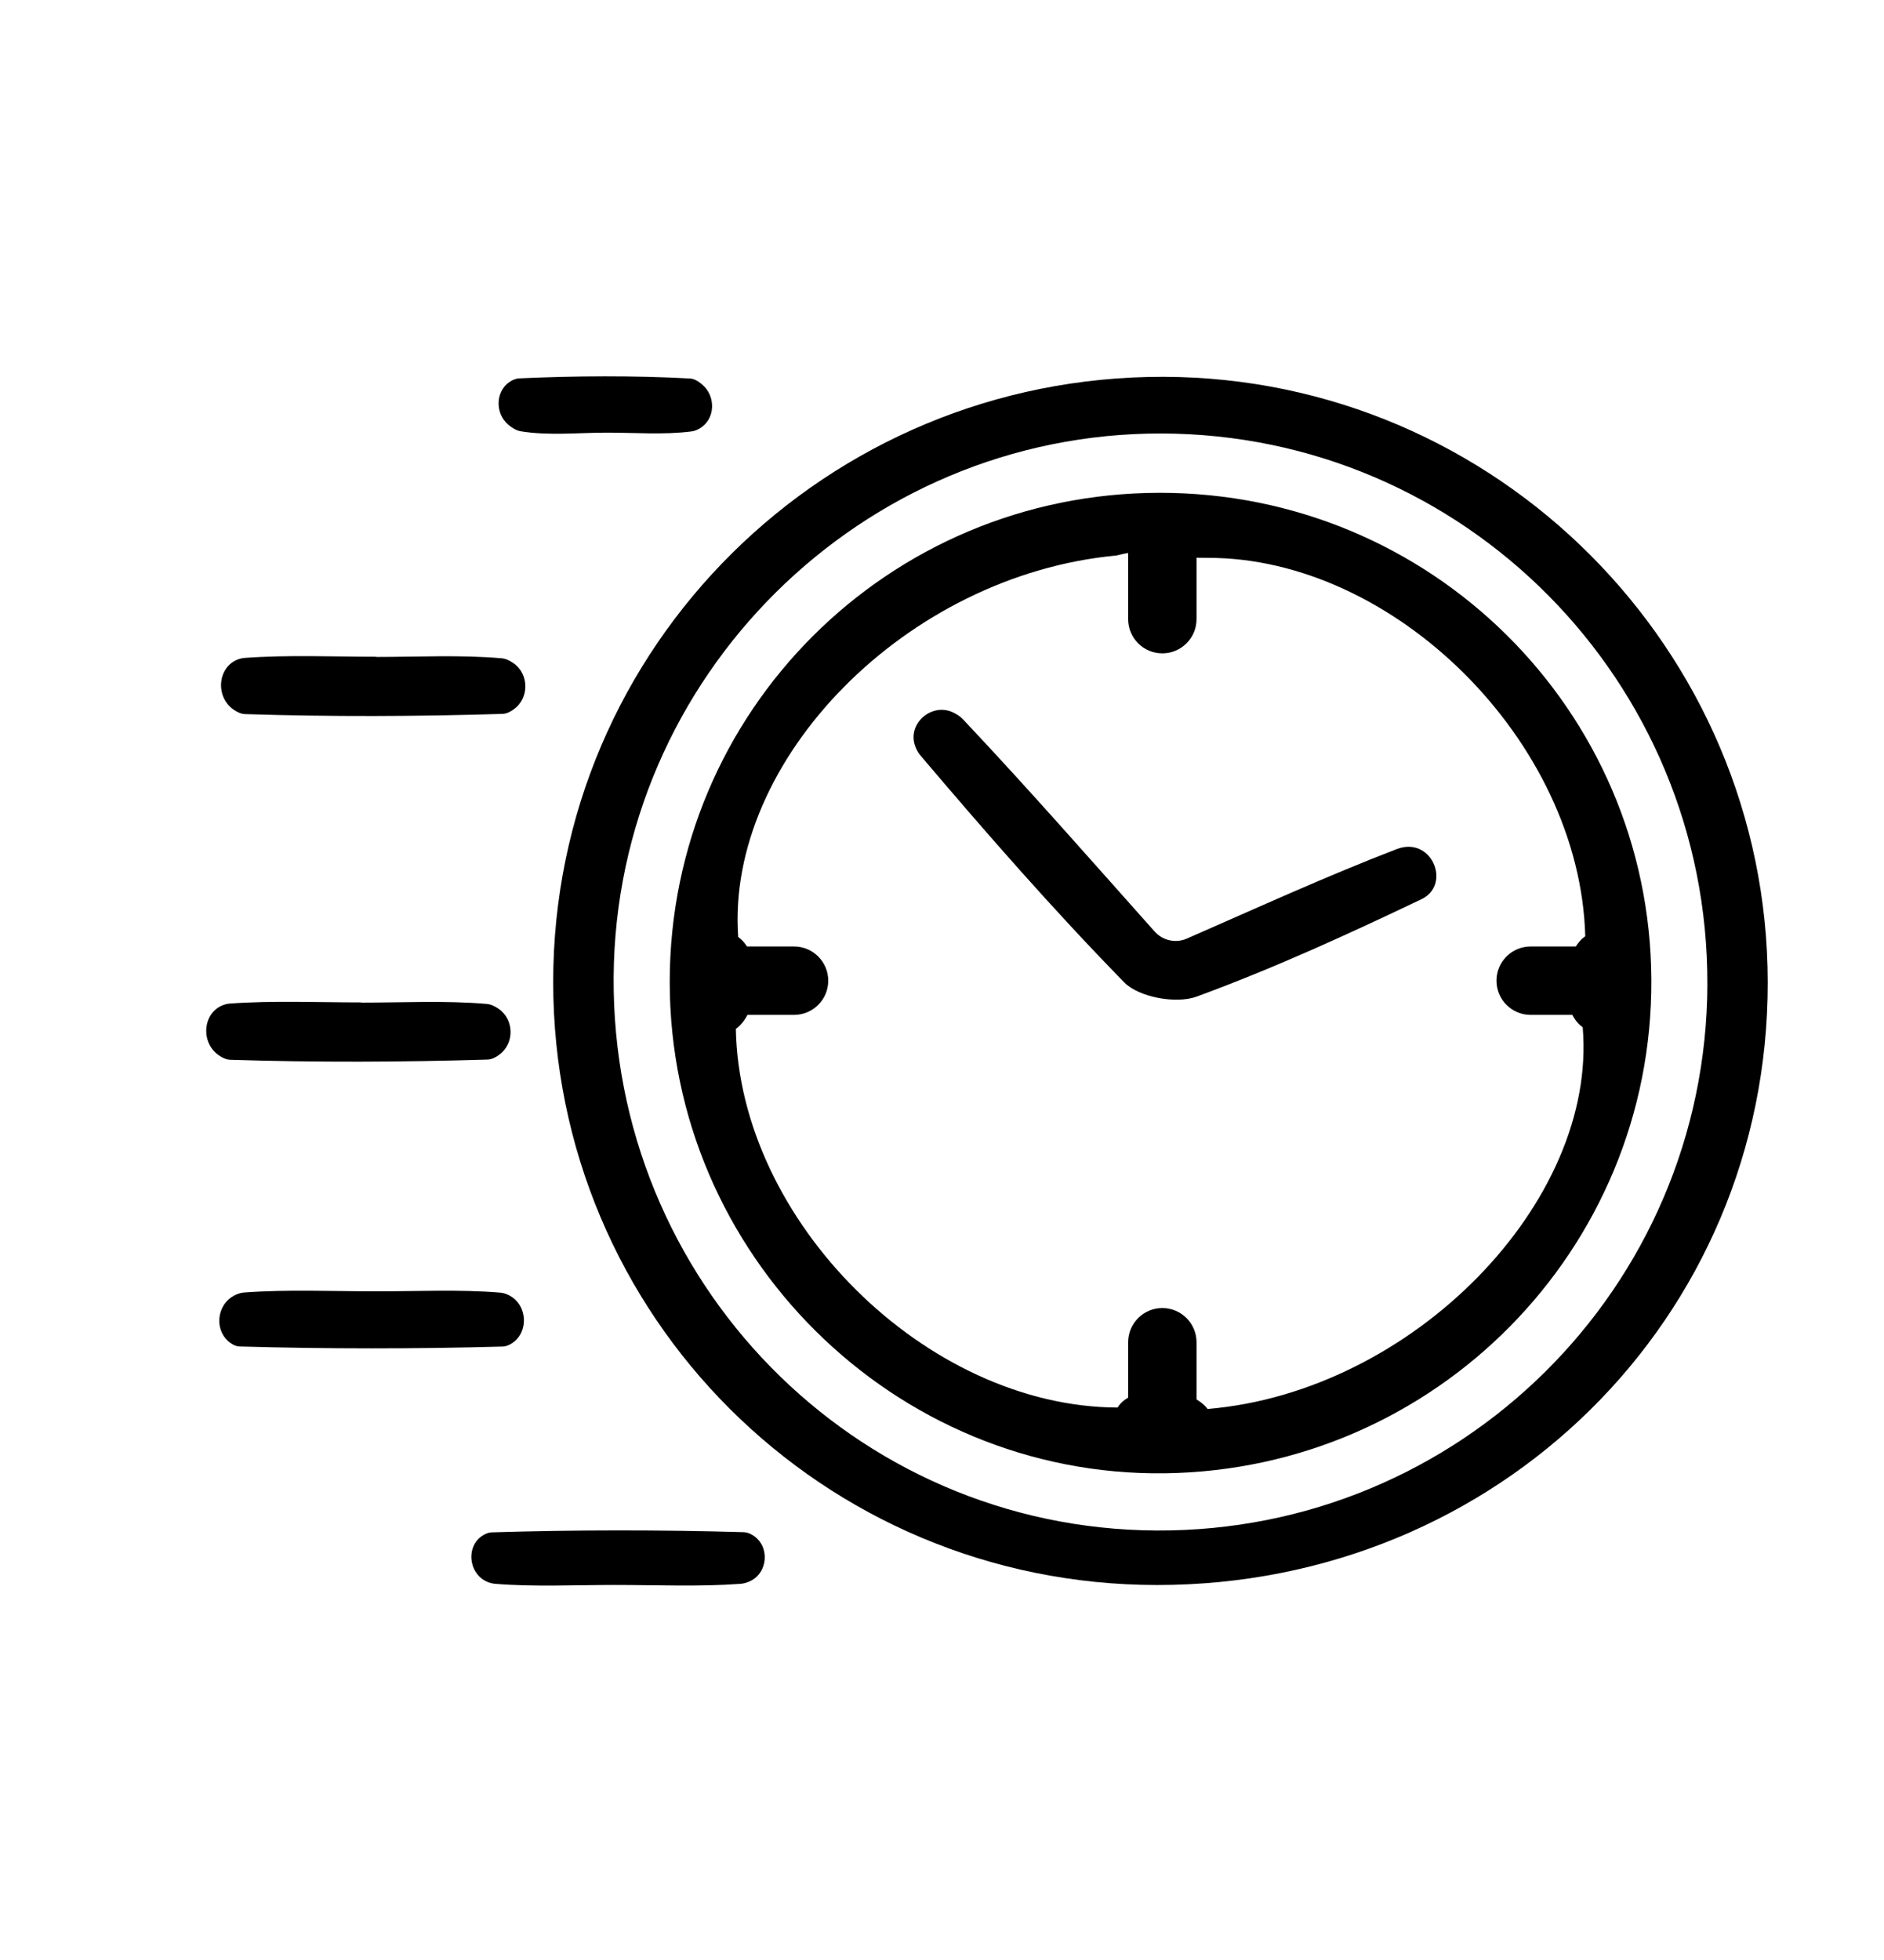 <svg xmlns="http://www.w3.org/2000/svg" id="Layer_1" data-name="Layer 1" viewBox="0 0 551 573"><defs><style>      .cls-1 {        fill: #000;        stroke-width: 0px;      }    </style></defs><path class="cls-1" d="M338.37,463.41c-97.83-.05-176.58-78.67-176.58-176.31,0-98.05,79.93-177.22,178.61-176.93,97.26.29,176.52,79.74,176.6,177.05.09,98.26-78.96,176.23-178.63,176.19ZM499.34,287.86c.33-88.8-71.2-160.96-159.72-161.12-87.63-.15-159.49,71.08-160.15,158.76-.68,89.04,70.33,161.5,158.73,161.97,88.68.47,160.81-70.97,161.15-159.62Z"></path><path class="cls-1" d="M110.05,192.07c12.23,0,24.51-.66,36.64.39,1.18.1,2.33.64,3.45,1.41,4.61,3.16,4.69,10.2.16,13.48-1.11.81-2.23,1.34-3.37,1.37-25.07.76-50.19.86-75.26.06-1.13-.04-2.25-.54-3.36-1.31-5.62-3.9-4.63-13.09,1.97-14.9.39-.11.78-.18,1.18-.21,12.8-.94,25.71-.35,38.58-.35v.06Z"></path><path class="cls-1" d="M105.72,293.13c12.23,0,24.51-.66,36.64.39,1.18.1,2.33.64,3.45,1.41,4.61,3.16,4.69,10.2.16,13.48-1.11.81-2.23,1.34-3.37,1.37-25.07.76-50.19.86-75.26.06-1.13-.04-2.25-.54-3.36-1.31-5.62-3.9-4.63-13.09,1.97-14.9.39-.11.78-.18,1.18-.21,12.8-.94,25.71-.35,38.58-.35v.06Z"></path><path class="cls-1" d="M109.82,377.55c12.19.01,24.44-.62,36.55.38.82.07,1.63.33,2.43.73,5.69,2.83,5.98,11.39.38,14.39-.71.38-1.43.62-2.16.64-25.65.71-51.33.7-76.98-.02-.85-.02-1.69-.38-2.52-.95-4.95-3.38-4.35-11.13.95-13.93.94-.5,1.9-.83,2.87-.9,12.77-.94,25.64-.35,38.48-.34Z"></path><path class="cls-1" d="M179.74,463.39c-11.65,0-23.34.6-34.92-.33-.56-.04-1.11-.16-1.66-.34-6.24-2.02-7.28-11.03-1.48-14.09.71-.37,1.42-.6,2.14-.62,24.57-.75,49.18-.76,73.75-.05.89.03,1.78.38,2.66.93,4.98,3.15,4.44,10.96-.92,13.42-.89.41-1.79.68-2.71.75-12.23.9-24.57.33-36.86.33Z"></path><path class="cls-1" d="M177.29,126.49c-8.32.02-16.79.92-24.91-.38-1.27-.2-2.46-.9-3.61-1.84-4.3-3.53-3.87-10.65,1.12-13.1.65-.32,1.31-.52,1.98-.55,16.62-.74,33.31-.85,49.91.04,1.24.07,2.44.78,3.63,1.8,4.08,3.52,3.79,10.25-.91,12.88-.74.42-1.5.7-2.28.8-8.19,1.04-16.6.33-24.93.35Z"></path><path class="cls-1" d="M482.96,286.42c.4,78.87-63.11,143.28-142.29,144.32-79.24,1.04-144.83-64.06-144.8-143.72.03-79.05,63.92-142.83,143.2-142.94,79.27-.11,143.5,63.42,143.89,142.35ZM326.44,162.42c-61.38,5.74-114.2,59.7-110.55,111.53,7.11,4.96,6.42,21.8-.68,26.87,1.03,56.24,55.71,110.51,111.65,110.7,4.15-6.94,20.99-6.57,26.33.42,60.15-5.06,114.05-60.65,109.69-111.61-7.2-5.06-6.13-21.78.75-26.61-1.55-57.17-56.11-110.84-110.56-110.62-14.14.1-14.14-3.79-26.62-.68Z"></path><path class="cls-1" d="M337.73,272.38c2.35,2.63,6.15,3.46,9.37,2.04,21.01-9.2,41.04-18.34,61.54-26.23.62-.24,1.26-.4,1.93-.51,8.89-1.42,13.37,11.13,5.31,15.14-.05.02-.09.05-.14.07-21.58,10.3-43.39,20.28-65.81,28.5-5.93,2.18-16.87.19-21.13-4.17-20.79-21.26-40.4-43.71-59.65-66.4-.64-.76-1.13-1.66-1.49-2.65-2.44-6.61,4.89-12.94,11.21-9.82,1.09.54,2.06,1.2,2.84,2.03,19.03,20.18,37.32,41.05,56.01,62.01Z"></path><path class="cls-1" d="M471.26,296.72h-23.6c-5.52,0-10-4.48-10-10s4.48-10,10-10h23.6c5.52,0,10,4.48,10,10s-4.48,10-10,10Z"></path><path class="cls-1" d="M339.94,191.02c-5.52,0-10-4.48-10-10v-23.6c0-5.52,4.48-10,10-10s10,4.48,10,10v23.6c0,5.52-4.48,10-10,10Z"></path><path class="cls-1" d="M339.94,426.03c-5.52,0-10-4.48-10-10v-23.6c0-5.52,4.48-10,10-10s10,4.48,10,10v23.6c0,5.52-4.48,10-10,10Z"></path><path class="cls-1" d="M232.23,296.72h-23.6c-5.52,0-10-4.48-10-10s4.48-10,10-10h23.6c5.52,0,10,4.48,10,10s-4.48,10-10,10Z"></path></svg>